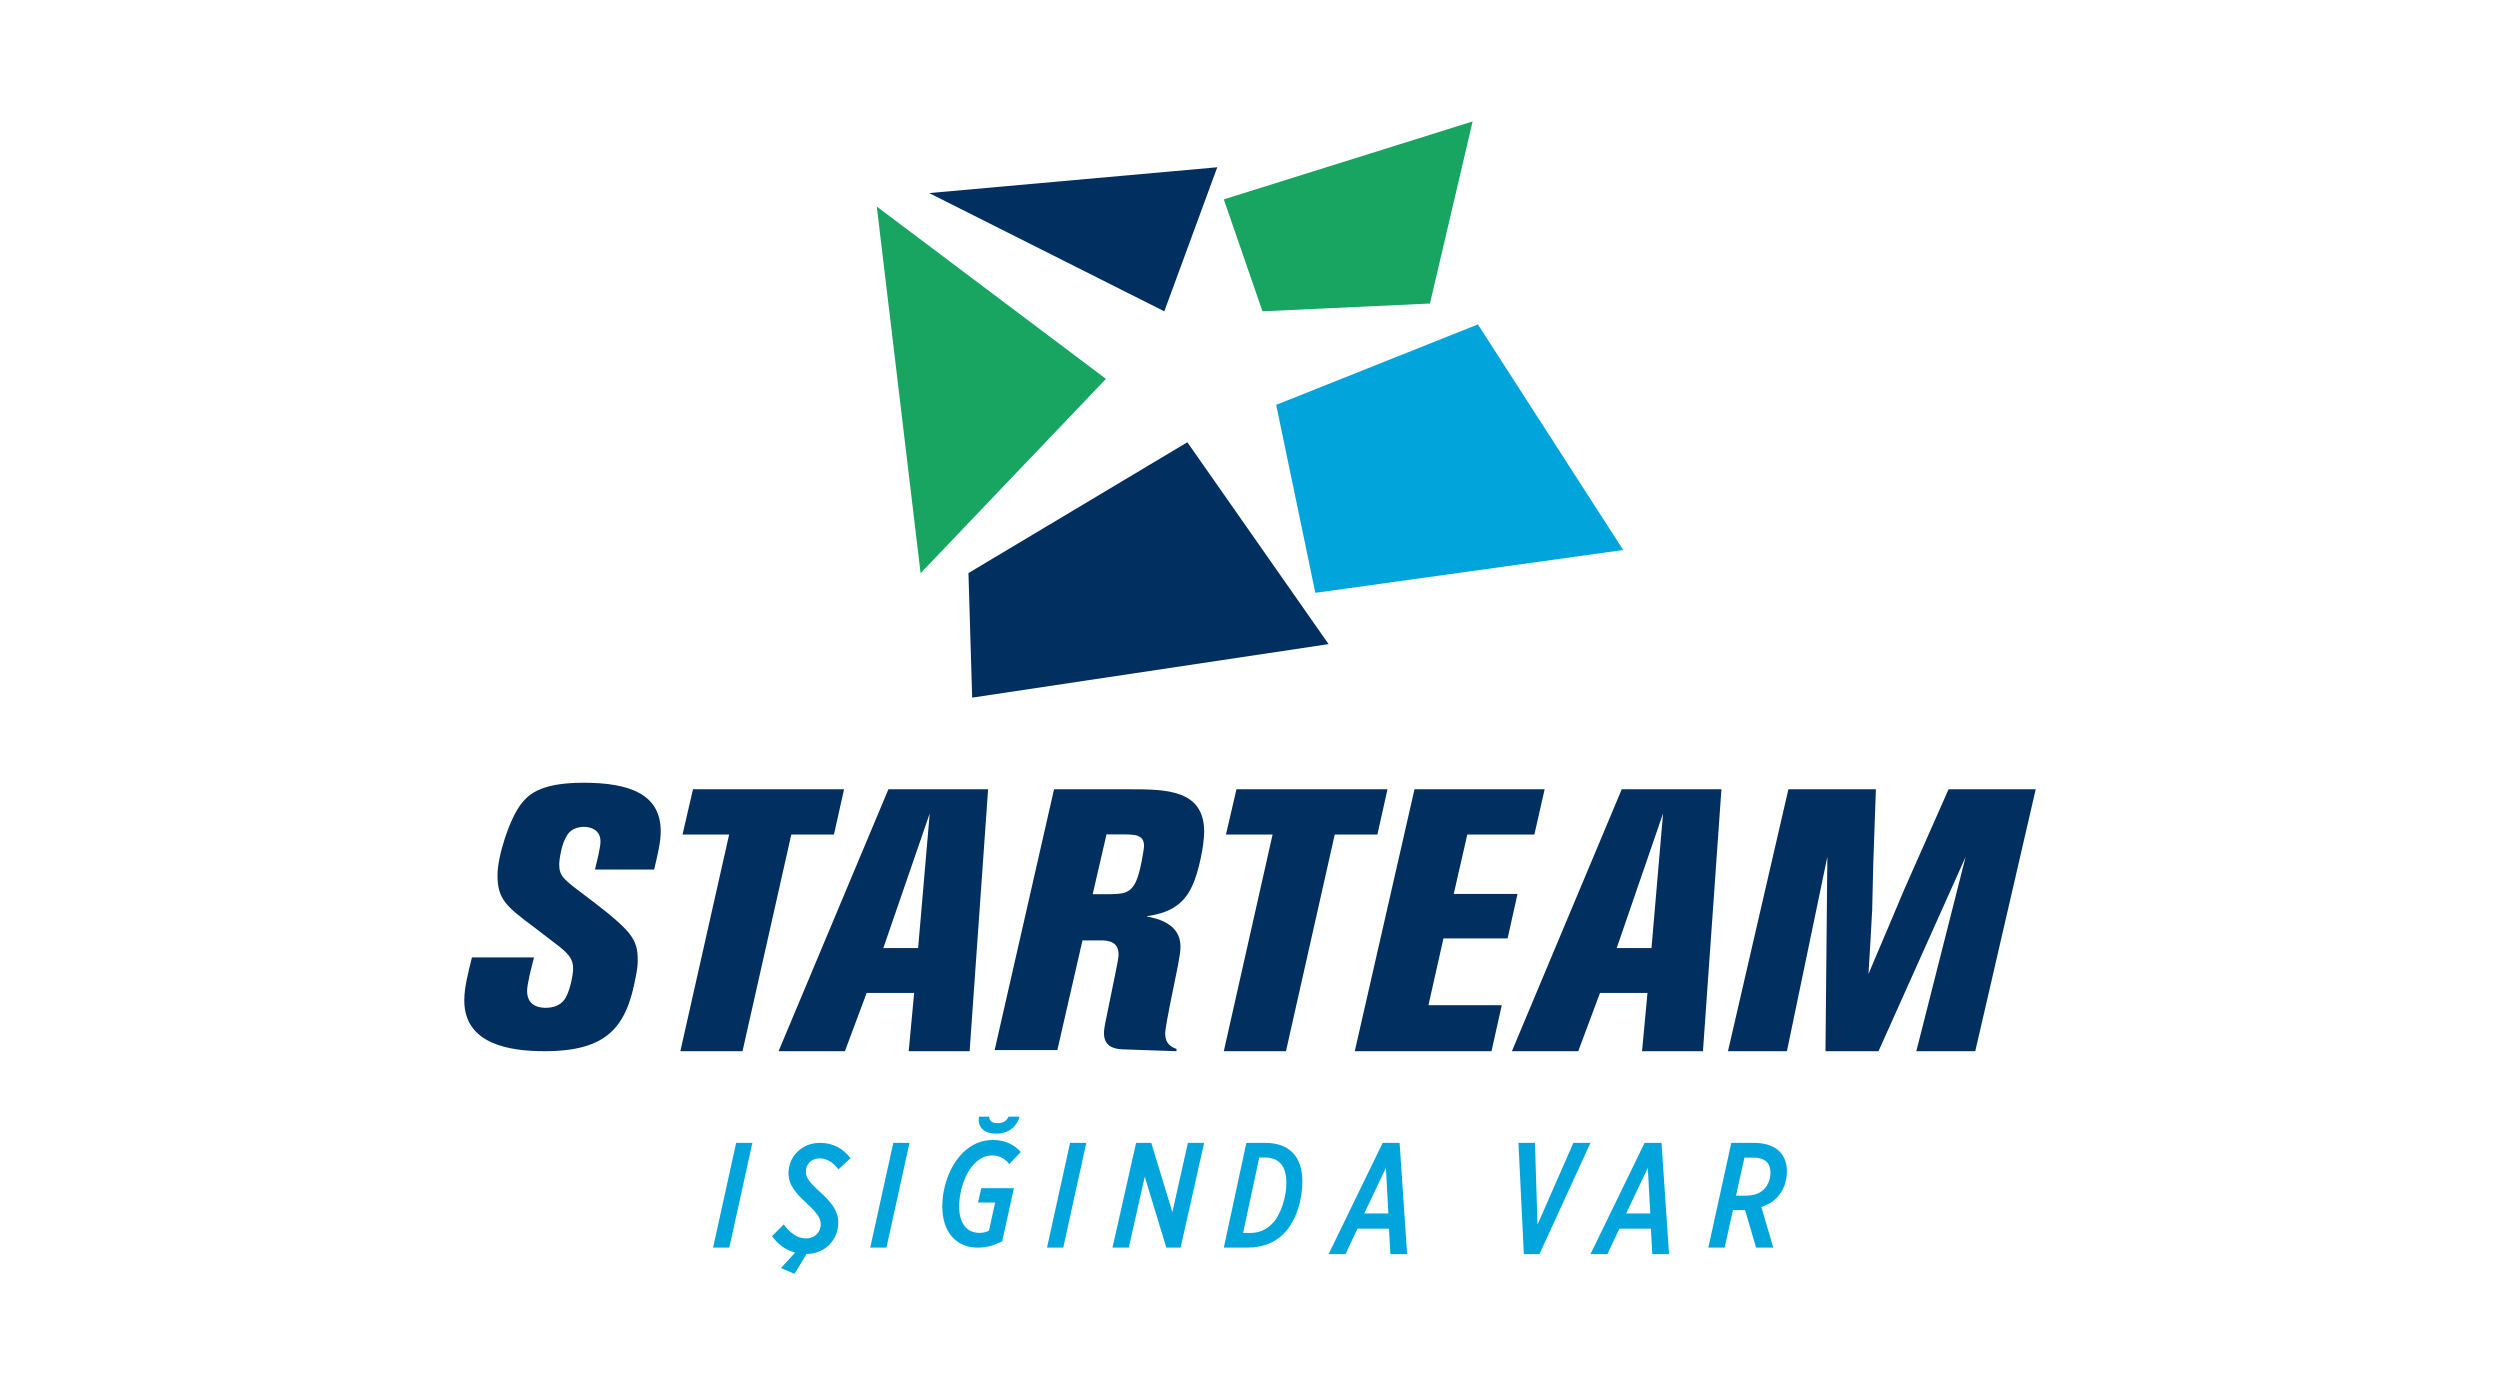 <?xml version="1.0" encoding="UTF-8"?>
<svg width="350px" height="195px" viewBox="0 0 350 195" version="1.1" xmlns="http://www.w3.org/2000/svg" xmlns:xlink="http://www.w3.org/1999/xlink">
    <!-- Generator: Sketch 64 (93537) - https://sketch.com -->
    <title>Group</title>
    <desc>Created with Sketch.</desc>
    <g id="Page-1" stroke="none" stroke-width="1" fill="none" fill-rule="evenodd">
        <g id="Group" fill-rule="nonzero">
            <g id="stm-capture-the-flag" fill="#FFFFFF">
                <rect id="Rectangle" x="0" y="0" width="350" height="195"></rect>
            </g>
            <g id="stm-starteam-logo" transform="translate(65, 17)">
                <path d="M9.763,117.037 C9.354,118.583 8.793,120.849 8.793,121.724 C8.793,124.091 10.938,124.091 11.398,124.091 C12.473,124.091 13.39,123.782 14.006,122.959 C14.722,122.032 15.233,119.613 15.233,118.583 C15.233,117.348 14.722,116.677 13.342,115.546 C12.625,114.979 12.267,114.723 9.916,112.918 C5.929,109.934 4.651,108.955 4.651,105.557 C4.651,102.777 6.339,97.731 7.87,95.672 C8.791,94.488 10.272,92.583 16.661,92.583 C23.155,92.583 27.5,94.18 27.5,99.378 C27.5,100.823 27.142,102.364 26.579,104.734 L18.299,104.734 C18.556,103.654 19.069,101.645 19.069,100.823 C19.069,99.122 17.635,98.763 16.766,98.763 C15.13,98.763 14.519,99.689 14.364,99.999 C13.649,101.027 13.293,103.293 13.293,104.014 C13.293,105.662 13.853,106.073 16.87,108.34 C23.463,113.331 24.283,114.414 24.283,117.45 C24.283,118.173 24.179,118.894 24.026,119.613 C22.751,126.823 19.988,130.167 11.248,130.167 C6.544,130.167 0,129.293 0,123.064 C0,121.209 0.563,119.098 1.076,117.037 L9.763,117.037 Z" id="Path" fill="#002F60"></path>
                <polygon id="Path" fill="#002F60" points="32.019 93.5 53.167 93.5 51.752 99.838 45.782 99.838 38.953 130.167 30.25 130.167 37.079 99.838 30.553 99.838"></polygon>
                <path d="M59.377,93.5 L73.333,93.5 L70.747,130.167 L62.22,130.167 L62.98,122.013 L56.331,122.013 L53.287,130.167 L44,130.167 L59.377,93.5 Z M65.162,96.876 L58.665,115.731 L63.537,115.731 L65.162,96.876 Z" id="Shape" fill="#002F60"></path>
                <path d="M82.567,93.5 L93.075,93.5 C98.177,93.5 103.583,93.5 103.583,99.448 C103.583,101.309 102.819,105.135 101.902,107.052 C100.523,110.049 98.177,110.876 95.472,111.29 C96.852,111.55 100.271,112.222 100.271,115.531 C100.271,116.255 100.116,116.981 99.914,118.17 L98.789,123.702 C98.638,124.476 98.126,127.063 98.126,127.685 C98.126,129.288 99.195,129.65 99.708,129.855 L99.708,130.167 L92.157,129.908 C90.627,129.855 89.557,129.288 89.557,127.634 C89.557,127.375 89.557,127.013 89.914,125.357 L91.241,118.842 C91.496,117.548 91.598,117.084 91.598,116.617 C91.598,114.808 90.168,114.652 89.047,114.652 L86.546,114.652 L83.028,130.01 L74.25,130.01 L82.567,93.5 Z M87.975,108.189 L90.372,108.189 C92.208,108.136 93.282,108.136 94.097,106.274 C94.605,105.189 95.167,101.931 95.167,101.413 C95.167,100.016 94.046,99.915 93.482,99.862 C92.972,99.811 92.666,99.811 89.912,99.811 L87.975,108.189 Z" id="Shape" fill="#002F60"></path>
                <polygon id="Path" fill="#002F60" points="108.104 93.5 129.25 93.5 127.832 99.838 121.863 99.838 115.035 130.167 106.333 130.167 113.162 99.838 106.636 99.838"></polygon>
                <polygon id="Path" fill="#002F60" points="133.031 93.5 151.25 93.5 149.811 99.838 140.421 99.838 138.524 108.147 147.453 108.147 146.066 114.379 137.085 114.379 134.981 123.728 145.246 123.728 143.81 130.167 124.667 130.167"></polygon>
                <path d="M162.044,93.5 L176,93.5 L173.414,130.167 L164.887,130.167 L165.647,122.013 L158.998,122.013 L155.954,130.167 L146.667,130.167 L162.044,93.5 Z M167.83,96.876 L161.336,115.731 L166.208,115.731 L167.83,96.876 Z" id="Shape" fill="#002F60"></path>
                <path d="M185.376,93.5 L197.624,93.5 L197.261,103.836 C197.261,104.719 197.108,109.288 197.108,110.328 C196.95,113.444 196.794,115.989 196.588,119.365 C197.315,117.65 198.198,115.52 199.185,113.237 C199.963,111.367 201.053,108.771 201.572,107.575 L207.8,93.5 L220,93.5 L211.538,130.167 L203.286,130.167 L210.189,102.955 L197.99,130.167 L190.568,130.167 L190.828,102.955 L185.168,130.167 L176.917,130.167 L185.376,93.5 Z" id="Path" fill="#002F60"></path>
                <polygon id="Path" fill="#18A562" points="111.743 26.583 135.194 25.493 141.167 0 106.333 10.914"></polygon>
                <polygon id="Path" fill="#002F60" points="105.417 6.417 65.083 10.03 98.002 26.583"></polygon>
                <polygon id="Path" fill="#01A5DC" points="113.667 39.677 119.146 66 162.25 59.999 141.905 28.417"></polygon>
                <polygon id="Path" fill="#18A562" points="89.833 36.041 57.75 11.917 63.883 63.25"></polygon>
                <polygon id="Path" fill="#002F60" points="101.229 44.917 70.583 63.229 71.103 80.667 121 73.176"></polygon>
                <polygon id="Path" fill="#01A5DC" points="38.061 143 40.333 143 37.105 157.667 34.833 157.667"></polygon>
                <path d="M44.341,160.528 L46.316,158.358 C44.878,157.989 43.823,157.098 43.083,156.054 L44.722,154.425 C45.642,155.599 46.562,156.381 47.864,156.381 C49.03,156.381 49.907,155.513 49.907,154.425 C49.907,153.579 49.458,152.882 47.998,151.536 C46.382,150.015 45.393,148.907 45.393,147.257 C45.393,146.127 45.82,145.041 46.606,144.281 C47.458,143.433 48.559,143 49.794,143 C51.657,143 53.027,143.803 54.083,145.149 L52.377,146.713 C51.637,145.737 50.761,145.171 49.75,145.171 C48.559,145.171 47.819,146.04 47.819,147.018 C47.819,147.821 48.291,148.518 49.704,149.777 C51.433,151.34 52.355,152.556 52.355,154.099 C52.355,155.251 52.018,156.381 51.03,157.335 C50.334,158.008 49.323,158.53 47.932,158.554 L46.225,161.333 L44.341,160.528 Z" id="Path" fill="#01A5DC"></path>
                <polygon id="Path" fill="#01A5DC" points="60.061 143 62.333 143 59.105 157.667 56.833 157.667"></polygon>
                <path d="M66.917,151.901 C66.917,149.479 67.8,146.342 69.843,144.342 C71.049,143.184 72.428,142.596 73.999,142.596 C75.635,142.596 76.925,143.184 77.917,144.278 L76.302,145.963 C75.871,145.416 75.139,144.762 73.912,144.762 C73.008,144.762 72.212,145.139 71.521,145.814 C69.972,147.33 69.281,149.962 69.281,151.899 C69.281,154.298 70.38,155.603 72.123,155.603 C72.641,155.603 73.135,155.476 73.458,155.287 L74.32,151.351 L71.929,151.351 L72.381,149.351 L76.946,149.351 L75.31,156.781 C74.212,157.328 73.2,157.667 71.866,157.667 C68.874,157.669 66.917,155.478 66.917,151.901 Z M72.06,139.333 L73.481,139.333 C73.525,139.945 73.891,140.24 74.686,140.24 C75.44,140.24 75.913,139.945 76.194,139.333 L77.744,139.333 C77.292,140.913 76.023,141.712 74.45,141.712 C72.879,141.712 71.802,140.913 72.06,139.333 Z" id="Shape" fill="#01A5DC"></path>
                <polygon id="Path" fill="#01A5DC" points="84.811 143 87.083 143 83.856 157.667 81.583 157.667"></polygon>
                <polygon id="Path" fill="#01A5DC" points="94.051 143 96.179 143 99.133 152.702 101.303 143 103.583 143 100.283 157.667 98.285 157.667 95.267 147.736 93.031 157.667 90.75 157.667"></polygon>
                <path d="M109.489,143 L112.022,143 C113.91,143 115.113,143.504 115.986,144.383 C116.857,145.285 117.333,146.584 117.333,148.448 C117.333,150.815 116.546,153.875 114.739,155.698 C113.472,156.976 111.771,157.667 109.592,157.667 L106.333,157.667 L109.489,143 Z M112.085,145.053 L111.297,145.053 L109.035,155.613 L110.031,155.613 C111.276,155.613 112.272,155.174 113.122,154.294 C114.388,153.016 115.094,150.459 115.094,148.573 C115.094,147.42 114.824,146.436 114.244,145.848 C113.723,145.326 113.039,145.053 112.085,145.053 Z" id="Shape" fill="#01A5DC"></path>
                <path d="M128.576,143 L130.944,143 L132,158.583 L129.653,158.583 L129.458,155.015 L125.047,155.015 L123.368,158.583 L121,158.583 L128.576,143 Z M129.372,152.887 L129.026,146.502 L125.992,152.887 L129.372,152.887 Z" id="Shape" fill="#01A5DC"></path>
                <polygon id="Path" fill="#01A5DC" points="147.583 143 149.895 143 150.251 154.445 155.273 143 157.667 143 150.523 158.583 148.338 158.583"></polygon>
                <path d="M165.243,143 L167.611,143 L168.667,158.583 L166.32,158.583 L166.125,155.015 L161.713,155.015 L160.035,158.583 L157.667,158.583 L165.243,143 Z M166.041,152.887 L165.695,146.502 L162.661,152.887 L166.041,152.887 Z" id="Shape" fill="#01A5DC"></path>
                <path d="M179.308,152.408 L178.97,152.408 L177.615,152.408 L176.451,157.667 L174.167,157.667 L177.382,143 L180.428,143 C182.206,143 183.349,143.441 184.109,144.175 C184.808,144.886 185.167,145.809 185.167,146.982 C185.167,148.51 184.64,149.809 183.665,150.773 C183.177,151.255 182.48,151.696 181.592,151.987 L183.264,157.664 L180.852,157.664 L179.308,152.408 Z M179.308,150.397 C180.577,150.397 181.38,150.083 181.995,149.474 C182.545,148.907 182.862,148.048 182.862,147.148 C182.862,146.479 182.671,146.018 182.354,145.681 C181.93,145.284 181.38,145.073 180.428,145.073 L179.223,145.073 L178.038,150.395 L179.308,150.395 L179.308,150.397 Z" id="Shape" fill="#01A5DC"></path>
            </g>
        </g>
    </g>
</svg>